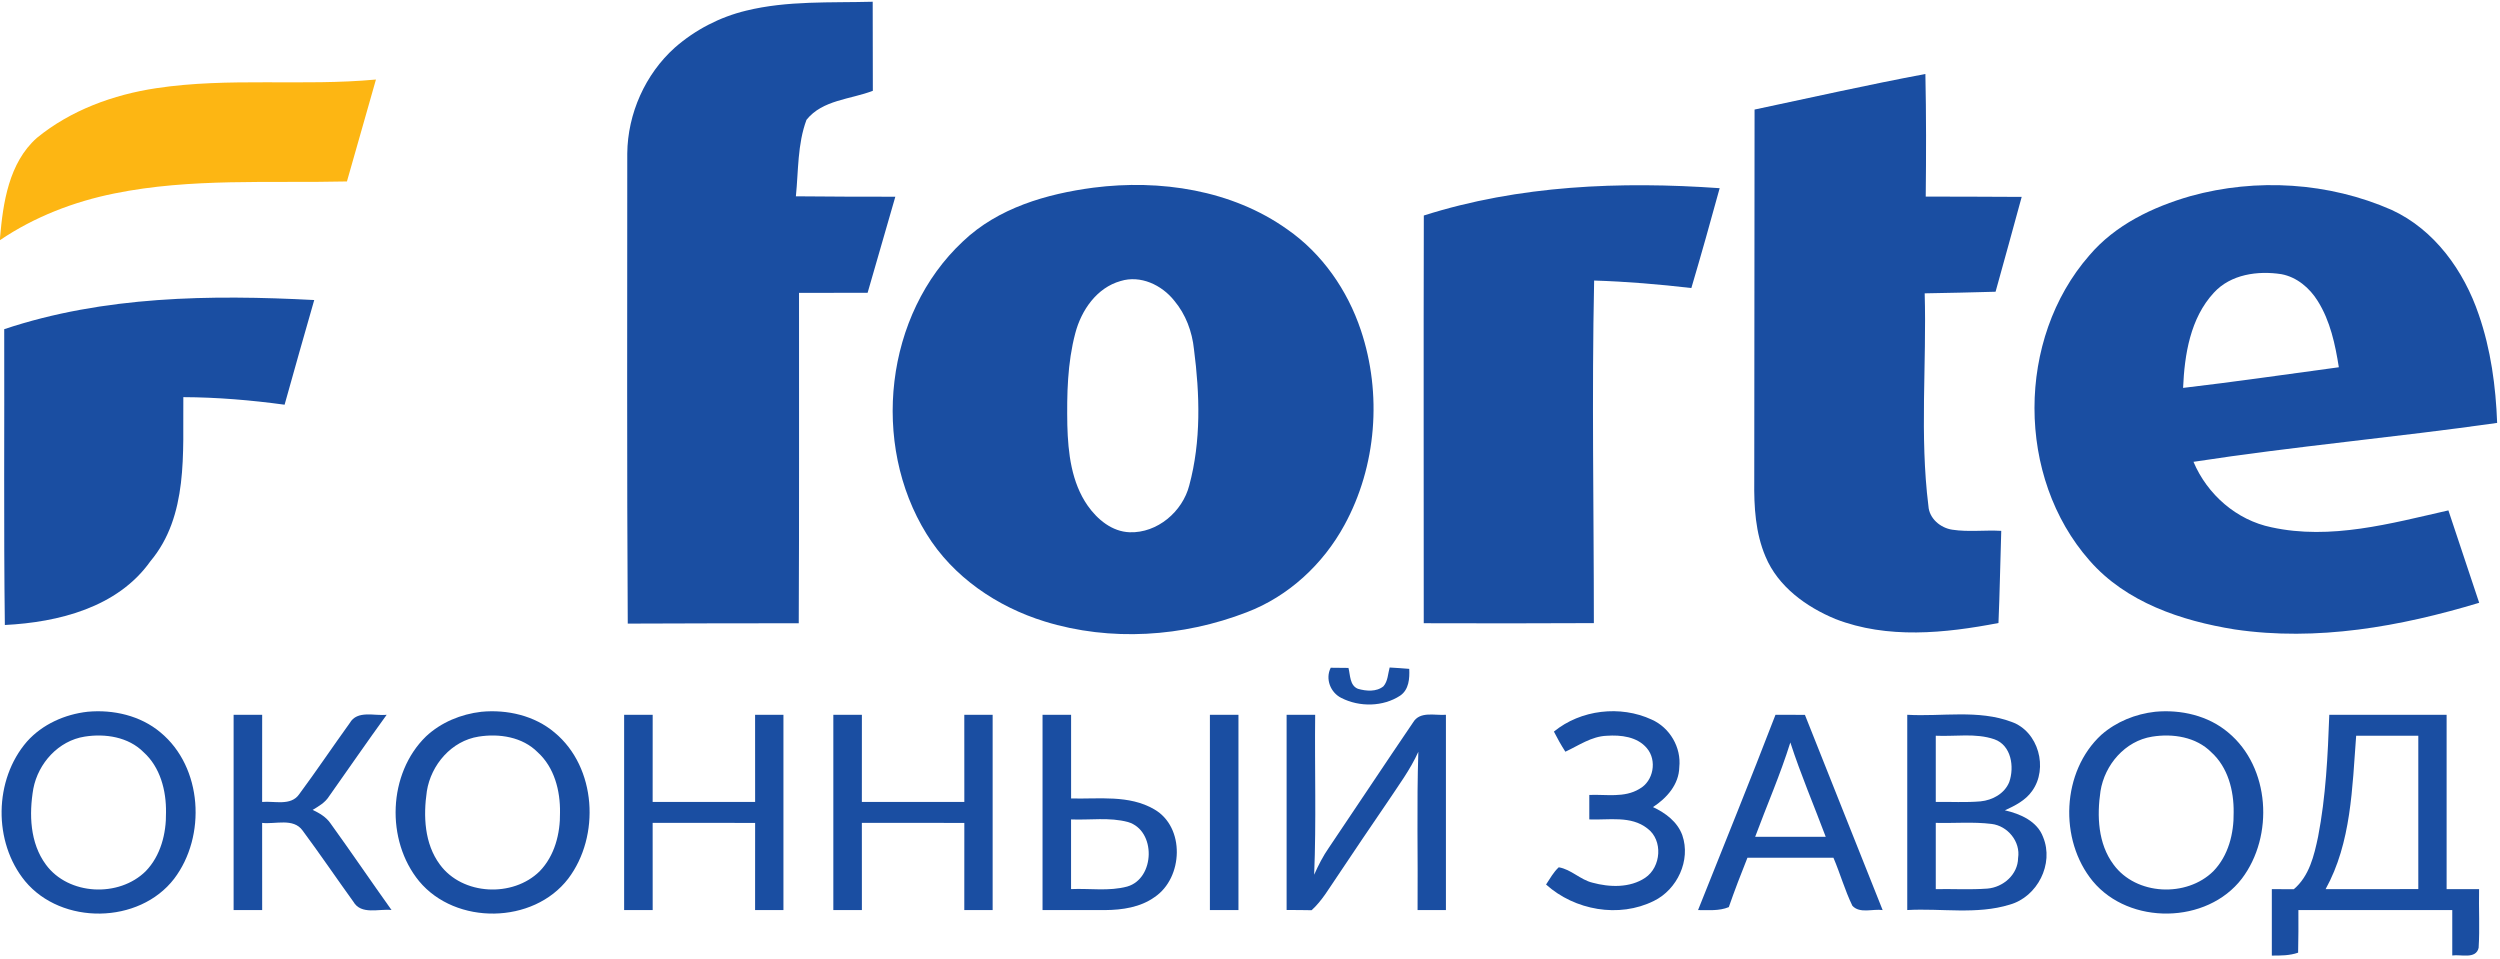 <?xml version="1.0" encoding="UTF-8"?> <svg xmlns:xlink="http://www.w3.org/1999/xlink" xmlns="http://www.w3.org/2000/svg" width="717" height="275" viewBox="0 0 717 275"> <g id="#1a4ea2ff"> <path fill="#1a4ea2" opacity="1.00" d=" M 213.98 3.06 C 225.85 0.14 238.17 0.83 250.29 0.50 C 250.33 9.01 250.32 17.52 250.33 26.04 C 243.94 28.52 235.89 28.62 231.30 34.37 C 228.70 41.35 229.00 48.98 228.26 56.30 C 237.77 56.39 247.27 56.43 256.78 56.42 C 254.12 65.60 251.46 74.78 248.83 83.97 C 242.27 84.00 235.71 84.00 229.16 84.00 C 229.13 115.58 229.24 147.17 229.08 178.75 C 212.73 178.75 196.39 178.79 180.04 178.85 C 179.77 133.91 179.90 88.97 179.90 44.03 C 180.01 32.60 185.04 21.28 193.56 13.64 C 199.38 8.55 206.45 4.87 213.98 3.06 Z"></path> <path fill="#1a4ea2" opacity="1.00" d=" M 503.21 31.42 C 519.53 27.97 535.80 24.29 552.20 21.22 C 552.45 32.94 552.43 44.66 552.30 56.38 C 561.47 56.38 570.65 56.43 579.82 56.47 C 577.37 65.55 574.83 74.61 572.33 83.67 C 565.55 83.88 558.77 84.00 552.00 84.13 C 552.58 104.45 550.54 124.87 553.07 145.11 C 553.28 148.70 556.52 151.42 559.93 151.92 C 564.58 152.63 569.29 151.97 573.96 152.25 C 573.67 161.06 573.54 169.88 573.16 178.68 C 557.81 181.63 541.30 183.33 526.39 177.53 C 518.02 174.06 509.93 168.23 506.35 159.63 C 503.45 152.84 503.03 145.32 503.12 138.03 C 503.13 102.50 503.20 66.96 503.21 31.42 Z"></path> <path fill="#1a4ea2" opacity="1.00" d=" M 313.61 53.82 C 332.71 51.39 353.28 54.44 369.22 65.80 C 379.21 72.75 386.45 83.21 390.29 94.69 C 396.40 112.90 394.82 133.68 385.59 150.57 C 379.49 161.79 369.57 171.02 357.58 175.59 C 339.25 182.69 318.48 184.07 299.62 178.24 C 285.97 174.03 273.32 165.46 265.75 153.16 C 249.70 127.29 253.73 90.17 276.17 69.23 C 286.25 59.63 300.12 55.61 313.61 53.82 M 321.38 80.60 C 314.55 82.52 310.13 88.96 308.40 95.54 C 306.12 104.13 305.96 113.12 306.11 121.95 C 306.32 129.90 307.28 138.35 311.96 145.04 C 314.74 148.99 318.94 152.48 323.98 152.65 C 331.90 152.93 339.16 146.74 341.08 139.21 C 344.51 126.50 344.11 113.11 342.43 100.17 C 341.91 95.11 340.07 90.15 336.78 86.24 C 333.21 81.73 327.11 78.83 321.38 80.60 Z"></path> <path fill="#1a4ea2" opacity="1.00" d=" M 408.35 61.81 C 435.68 53.11 464.77 51.97 493.20 53.97 C 490.58 63.54 487.90 73.09 485.08 82.61 C 475.82 81.53 466.52 80.75 457.20 80.46 C 456.50 113.21 457.12 145.96 457.12 178.71 C 440.85 178.78 424.59 178.81 408.33 178.74 C 408.33 139.77 408.26 100.79 408.35 61.81 Z"></path> <path fill="#1a4ea2" opacity="1.00" d=" M 628.24 56.24 C 647.15 51.00 667.90 52.29 685.90 60.19 C 698.23 65.86 706.66 77.67 710.92 90.27 C 714.37 100.24 715.79 110.78 716.18 121.29 C 687.20 125.42 658.02 128.00 629.09 132.45 C 633.05 141.82 641.43 149.17 651.47 151.23 C 668.45 154.94 685.67 150.13 702.20 146.38 C 705.12 155.22 708.08 164.05 711.03 172.88 C 688.44 179.70 664.48 184.01 640.91 180.52 C 625.63 178.06 609.75 172.76 599.28 160.76 C 578.21 136.84 578.27 97.24 599.21 73.26 C 606.65 64.49 617.37 59.37 628.24 56.24 M 634.94 83.94 C 628.17 91.24 626.52 101.67 626.11 111.25 C 641.03 109.51 655.89 107.33 670.78 105.33 C 669.74 98.77 668.32 92.05 664.74 86.35 C 662.41 82.58 658.73 79.46 654.30 78.63 C 647.53 77.59 639.78 78.65 634.94 83.94 Z"></path> <path fill="#1a4ea2" opacity="1.00" d=" M 1.21 94.41 C 29.77 84.87 60.35 84.49 90.12 86.05 C 87.28 96.06 84.38 106.05 81.62 116.07 C 72.00 114.76 62.30 113.94 52.58 113.90 C 52.40 129.82 54.08 147.93 43.11 161.00 C 33.72 174.23 16.75 178.47 1.39 179.25 C 1.04 150.97 1.29 122.69 1.21 94.41 Z"></path> <path fill="#1a4ea2" opacity="1.00" d=" M 384.73 200.19 C 381.58 198.65 380.03 194.71 381.65 191.51 C 383.34 191.53 385.04 191.55 386.74 191.56 C 387.28 193.62 387.07 196.59 389.46 197.55 C 391.81 198.23 394.76 198.48 396.78 196.82 C 398.06 195.33 398.05 193.25 398.55 191.44 C 400.42 191.55 402.30 191.67 404.17 191.83 C 404.30 194.60 404.09 197.78 401.57 199.51 C 396.66 202.73 389.92 202.82 384.73 200.19 Z"></path> <path fill="#1a4ea2" opacity="1.00" d=" M 25.13 204.13 C 32.48 203.45 40.30 205.23 46.03 210.06 C 58.11 220.04 59.21 239.82 49.94 252.03 C 39.90 265.09 17.69 265.37 7.20 252.72 C -1.99 241.52 -1.76 223.61 7.74 212.67 C 12.16 207.72 18.60 204.86 25.13 204.13 M 24.29 211.26 C 16.78 212.43 10.97 218.87 9.56 226.18 C 8.30 233.49 8.58 241.77 13.16 247.97 C 19.64 256.81 34.12 257.45 41.79 249.86 C 46.09 245.42 47.70 239.06 47.61 233.02 C 47.70 226.76 45.98 220.05 41.18 215.73 C 36.83 211.34 30.17 210.33 24.29 211.26 Z"></path> <path fill="#1a4ea2" opacity="1.00" d=" M 138.05 204.14 C 145.45 203.43 153.32 205.23 159.07 210.10 C 171.10 220.08 172.19 239.80 162.97 251.99 C 152.94 265.09 130.70 265.38 120.20 252.72 C 110.60 241.01 111.25 221.83 122.19 211.19 C 126.50 207.16 132.22 204.81 138.05 204.14 M 137.27 211.26 C 129.50 212.47 123.62 219.33 122.42 226.91 C 121.38 234.01 121.71 241.95 126.14 247.93 C 132.60 256.80 147.09 257.46 154.77 249.88 C 159.09 245.44 160.70 239.06 160.61 233.01 C 160.70 226.77 158.99 220.08 154.21 215.75 C 149.85 211.34 143.17 210.32 137.27 211.26 Z"></path> <path fill="#1a4ea2" opacity="1.00" d=" M 445.66 209.82 C 453.36 203.52 464.71 202.21 473.69 206.37 C 478.90 208.67 482.23 214.36 481.62 220.03 C 481.52 224.99 478.03 228.90 474.07 231.47 C 477.66 233.14 481.10 235.69 482.49 239.55 C 484.97 246.72 481.04 255.12 474.32 258.39 C 464.32 263.36 451.62 261.07 443.41 253.68 C 444.54 251.98 445.53 250.14 447.05 248.74 C 450.59 249.33 453.21 252.30 456.71 253.15 C 461.62 254.49 467.45 254.69 471.84 251.75 C 476.43 248.68 477.02 240.96 472.47 237.60 C 467.75 233.86 461.37 235.24 455.81 235.01 C 455.81 232.67 455.81 230.33 455.81 227.99 C 460.60 227.78 465.89 228.90 470.20 226.24 C 474.23 224.05 475.30 218.06 472.33 214.59 C 469.57 211.27 464.85 210.74 460.81 211.02 C 456.44 211.18 452.78 213.81 448.95 215.59 C 447.74 213.73 446.66 211.79 445.66 209.82 Z"></path> <path fill="#1a4ea2" opacity="1.00" d=" M 618.13 204.13 C 625.49 203.45 633.32 205.23 639.04 210.07 C 651.10 220.05 652.20 239.80 642.96 252.00 C 632.93 265.08 610.71 265.37 600.21 252.73 C 590.45 240.86 591.26 221.24 602.68 210.73 C 606.97 206.97 612.49 204.76 618.13 204.13 M 617.24 211.27 C 609.48 212.49 603.62 219.33 602.42 226.91 C 601.37 234.01 601.70 241.98 606.16 247.95 C 612.63 256.81 627.11 257.45 634.79 249.86 C 639.10 245.42 640.70 239.04 640.61 232.99 C 640.69 226.75 638.98 220.07 634.22 215.76 C 629.85 211.34 623.15 210.32 617.24 211.27 Z"></path> <path fill="#1a4ea2" opacity="1.00" d=" M 67.00 205.00 C 69.73 205.00 72.46 205.00 75.19 205.00 C 75.19 213.33 75.19 221.67 75.18 230.00 C 78.68 229.67 83.36 231.22 85.76 227.85 C 90.74 221.12 95.41 214.17 100.30 207.38 C 102.47 203.59 107.38 205.38 110.90 205.00 C 105.29 212.75 99.85 220.63 94.33 228.45 C 93.22 230.20 91.40 231.24 89.67 232.28 C 91.62 233.20 93.56 234.33 94.80 236.16 C 100.72 244.37 106.41 252.75 112.29 260.99 C 108.68 260.58 103.58 262.48 101.34 258.60 C 96.45 251.82 91.75 244.89 86.77 238.18 C 84.13 234.52 78.98 236.45 75.18 236.01 C 75.19 244.34 75.19 252.67 75.19 261.00 C 72.46 261.00 69.73 261.00 67.00 261.00 C 67.00 242.33 67.00 223.67 67.00 205.00 Z"></path> <path fill="#1a4ea2" opacity="1.00" d=" M 179.00 205.00 C 181.73 205.00 184.46 205.00 187.19 205.00 C 187.19 213.33 187.19 221.66 187.18 230.00 C 196.98 230.00 206.77 230.01 216.57 229.99 C 216.56 221.66 216.56 213.33 216.56 205.00 C 219.27 205.00 221.98 205.00 224.69 205.00 C 224.68 223.67 224.69 242.33 224.69 261.00 C 221.98 261.00 219.27 261.00 216.56 261.00 C 216.56 252.67 216.56 244.34 216.57 236.01 C 206.77 235.99 196.98 236.00 187.18 236.00 C 187.19 244.33 187.19 252.67 187.19 261.00 C 184.46 261.00 181.73 261.00 179.00 261.00 C 179.00 242.33 179.00 223.67 179.00 205.00 Z"></path> <path fill="#1a4ea2" opacity="1.00" d=" M 239.00 205.00 C 241.73 205.00 244.46 205.00 247.19 205.00 C 247.19 213.33 247.19 221.66 247.18 230.00 C 256.98 230.00 266.77 230.01 276.57 229.99 C 276.56 221.66 276.56 213.33 276.56 205.00 C 279.27 205.00 281.98 205.00 284.69 205.01 C 284.68 223.67 284.69 242.33 284.69 261.00 C 281.98 261.00 279.27 261.00 276.56 261.00 C 276.56 252.67 276.56 244.34 276.57 236.01 C 266.77 235.99 256.98 236.00 247.18 236.00 C 247.19 244.33 247.19 252.67 247.19 261.00 C 244.46 261.00 241.73 261.00 239.00 261.00 C 239.00 242.33 239.00 223.67 239.00 205.00 Z"></path> <path fill="#1a4ea2" opacity="1.00" d=" M 299.00 205.00 C 301.73 205.00 304.45 205.00 307.19 205.00 C 307.19 213.00 307.19 221.00 307.19 229.00 C 315.16 229.20 323.81 227.90 331.03 232.11 C 339.95 237.22 339.35 251.76 331.15 257.28 C 327.06 260.22 321.88 260.97 316.97 261.01 C 310.98 261.02 304.99 260.99 299.00 261.00 C 299.00 242.33 299.00 223.67 299.00 205.00 M 307.18 235.01 C 307.19 241.67 307.19 248.33 307.18 254.99 C 312.54 254.75 318.05 255.67 323.29 254.26 C 331.32 251.94 331.62 238.15 323.51 235.76 C 318.19 234.33 312.61 235.24 307.18 235.01 Z"></path> <path fill="#1a4ea2" opacity="1.00" d=" M 347.00 205.00 C 349.73 205.00 352.45 205.00 355.19 205.00 C 355.19 223.67 355.19 242.33 355.19 261.00 C 352.45 261.00 349.73 261.00 347.00 261.00 C 347.00 242.33 347.00 223.67 347.00 205.00 Z"></path> <path fill="#1a4ea2" opacity="1.00" d=" M 369.00 205.00 C 371.73 205.00 374.45 205.00 377.19 205.00 C 377.02 220.29 377.53 235.59 376.90 250.87 C 378.11 248.16 379.45 245.51 381.15 243.08 C 389.22 231.13 397.17 219.10 405.28 207.18 C 407.24 203.88 411.54 205.25 414.69 205.00 C 414.68 223.66 414.68 242.33 414.69 261.00 C 411.98 261.00 409.27 261.00 406.56 261.00 C 406.69 245.87 406.29 230.73 406.78 215.61 C 404.46 220.76 401.07 225.29 397.97 229.97 C 393.07 237.08 388.29 244.26 383.48 251.42 C 381.19 254.74 379.19 258.31 376.17 261.05 C 373.78 261.00 371.39 260.99 369.00 260.99 C 369.00 242.33 369.00 223.66 369.00 205.00 Z"></path> <path fill="#1a4ea2" opacity="1.00" d=" M 509.21 205.00 C 512.02 205.00 514.83 205.00 517.65 205.02 C 525.04 223.70 532.53 242.34 539.94 261.01 C 537.13 260.59 533.39 262.11 531.26 259.77 C 529.10 255.33 527.77 250.53 525.83 246.00 C 517.61 246.00 509.39 246.00 501.17 245.99 C 499.29 250.68 497.48 255.39 495.82 260.16 C 493.02 261.32 489.95 261.00 487.00 261.01 C 494.42 242.35 502.01 223.75 509.21 205.00 M 503.38 240.00 C 510.13 240.00 516.87 240.00 523.62 240.00 C 520.24 230.98 516.44 222.10 513.47 212.94 C 510.60 222.14 506.73 230.98 503.38 240.00 Z"></path> <path fill="#1a4ea2" opacity="1.00" d=" M 547.00 205.00 C 556.95 205.57 567.38 203.45 576.92 207.04 C 584.66 209.76 587.51 220.39 582.79 226.88 C 580.90 229.57 577.90 231.07 575.00 232.40 C 579.41 233.41 584.30 235.51 585.97 240.10 C 589.13 247.76 584.34 257.22 576.39 259.45 C 566.90 262.38 556.77 260.44 547.00 261.00 C 547.00 242.33 547.00 223.67 547.00 205.00 M 555.18 211.01 C 555.19 217.33 555.19 223.66 555.18 229.99 C 559.46 229.93 563.76 230.20 568.03 229.83 C 571.45 229.49 574.91 227.61 576.25 224.30 C 577.77 219.96 576.86 213.73 571.97 212.02 C 566.58 210.18 560.76 211.28 555.18 211.01 M 555.18 236.00 C 555.19 242.33 555.19 248.66 555.18 255.00 C 560.11 254.91 565.04 255.21 569.96 254.85 C 574.51 254.49 578.73 250.82 578.79 246.08 C 579.53 241.38 575.80 236.84 571.16 236.30 C 565.86 235.65 560.50 236.14 555.18 236.00 Z"></path> <path fill="#1a4ea2" opacity="1.00" d=" M 668.04 205.00 C 679.26 205.00 690.47 204.99 701.69 205.01 C 701.68 221.67 701.69 238.33 701.69 255.00 C 704.79 255.00 707.89 255.00 711.00 255.00 C 710.88 260.61 711.22 266.24 710.87 271.84 C 710.10 275.19 705.77 273.66 703.31 274.03 C 703.31 269.68 703.31 265.34 703.31 261.00 C 688.60 261.00 673.89 261.00 659.18 261.00 C 659.19 265.08 659.21 269.15 659.10 273.23 C 656.67 274.07 654.09 274.07 651.56 274.06 C 651.56 267.70 651.56 261.35 651.56 255.00 C 653.65 255.00 655.75 255.00 657.86 255.03 C 662.30 251.29 663.69 245.39 664.83 239.96 C 667.05 228.45 667.62 216.69 668.04 205.00 M 666.98 255.01 C 675.84 254.98 684.70 255.02 693.57 254.99 C 693.56 240.33 693.56 225.67 693.57 211.01 C 687.63 210.99 681.69 211.00 675.75 211.00 C 674.62 225.85 674.37 241.65 666.98 255.01 Z"></path> </g> <g id="#fdb613ff"> <path fill="#fdb613" opacity="1.00" d=" M 44.77 25.30 C 65.66 22.14 86.85 24.76 107.82 22.81 C 105.08 32.56 102.25 42.29 99.50 52.04 C 77.27 52.56 54.76 51.02 32.82 55.48 C 21.17 57.83 9.87 62.19 0.00 68.87 L 0.00 64.08 L 0.01 68.26 C 0.85 58.16 2.55 46.68 10.57 39.55 C 20.28 31.61 32.46 27.16 44.77 25.30 Z"></path> </g> </svg> 